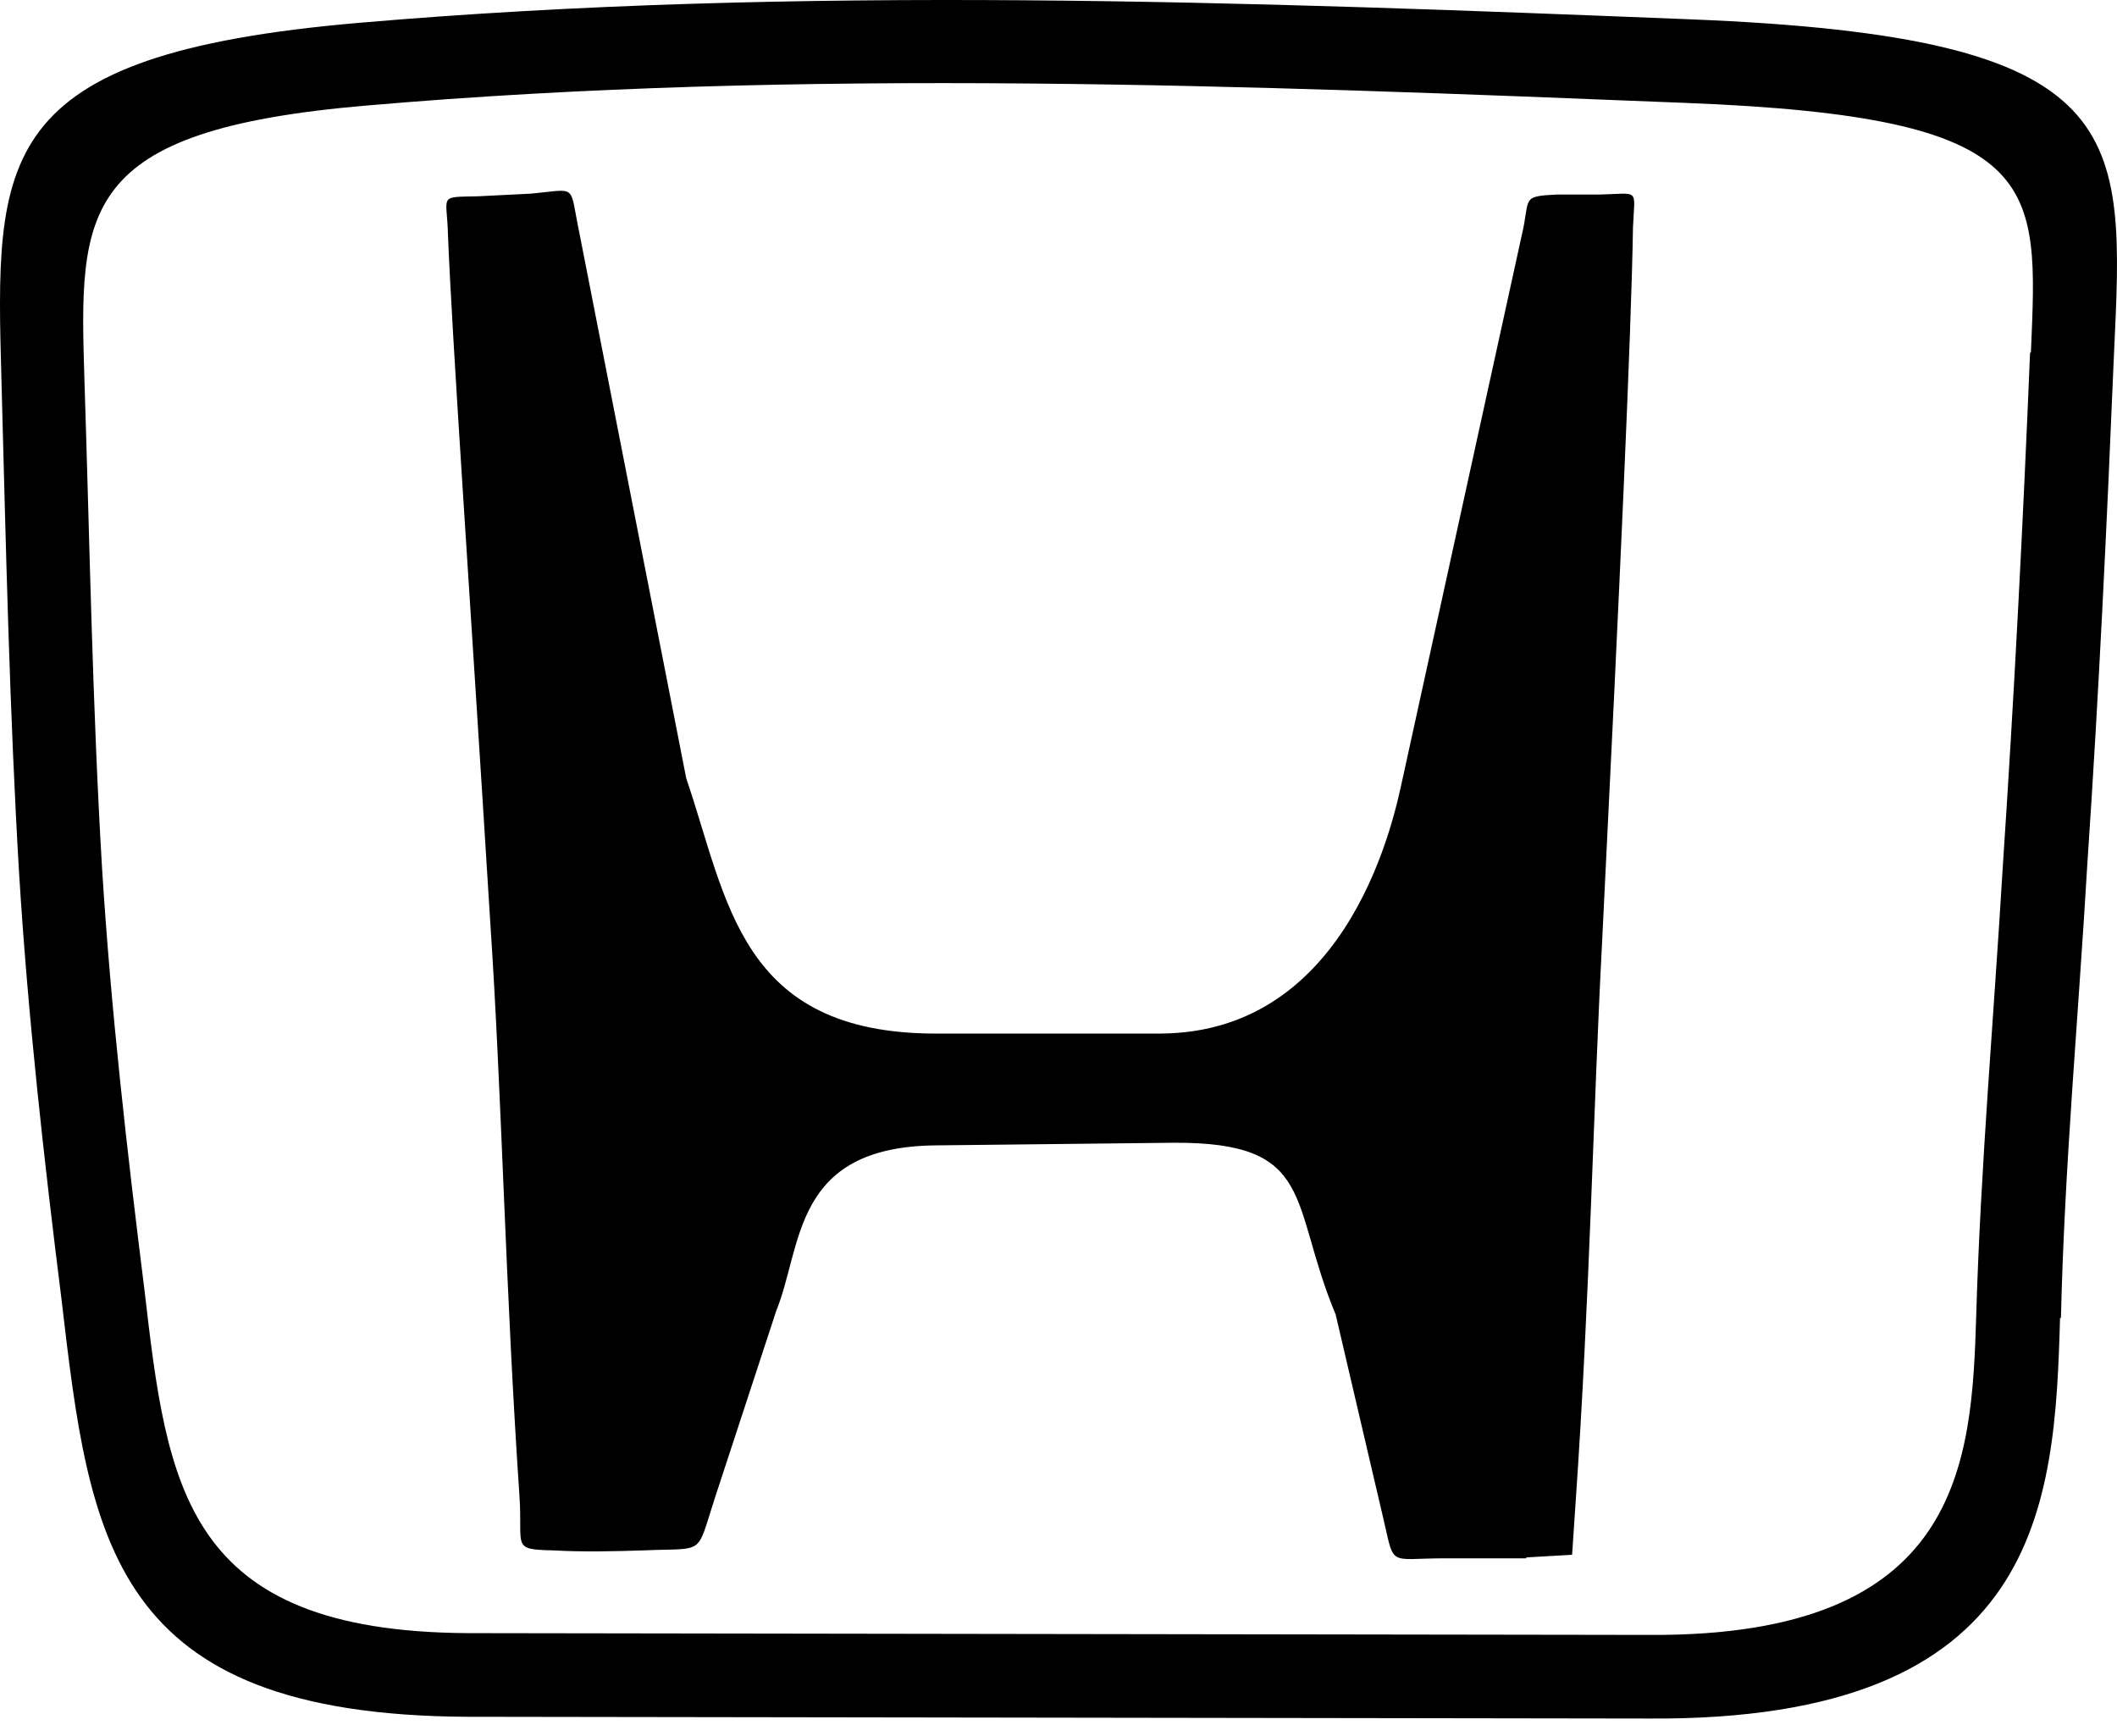 <?xml version="1.0" encoding="UTF-8"?>
<svg width="100px" height="82px" viewBox="0 0 100 82" version="1.1" xmlns="http://www.w3.org/2000/svg" xmlns:xlink="http://www.w3.org/1999/xlink">
    <title>honda</title>
    <g id="Page-1" stroke="none" stroke-width="1" fill="none" fill-rule="evenodd">
        <g id="Artboard" transform="translate(-1003, -31)" fill="#000000" fill-rule="nonzero">
            <g id="honda" transform="translate(1003, 31)">
                <path d="M72.094,73.607 L68.259,73.607 C65.425,73.607 65.925,74.106 65.258,71.361 L63.091,62.087 C60.882,56.805 62.216,53.936 55.422,53.978 L44.168,54.102 C37.416,54.185 37.916,58.843 36.666,61.921 L33.748,70.82 C32.873,73.523 33.332,73.107 30.414,73.232 C29.122,73.274 27.58,73.315 26.121,73.232 C24.12,73.191 24.704,73.066 24.537,70.654 C23.87,60.798 23.704,51.69 23.162,43.622 C22.162,27.487 21.37,16.258 21.161,11.102 C21.12,9.189 20.661,9.313 22.578,9.272 L25.079,9.147 C27.33,8.939 26.871,8.648 27.371,11.018 L32.415,36.761 C34.374,42.5 34.915,48.821 44.21,48.821 L54.755,48.821 C63.924,48.821 65.925,38.258 66.259,36.761 L71.885,11.102 C72.302,9.355 71.802,9.272 73.552,9.189 L75.553,9.189 C77.47,9.147 77.22,8.856 77.137,10.727 C77.054,15.884 76.512,27.653 75.678,44.496 C75.261,52.397 75.095,61.338 74.428,70.945 L74.261,73.44 L72.094,73.565 L72.094,73.607 Z M95.934,16.633 C96.268,8.648 96.643,5.529 79.679,4.863 C59.048,4.032 37.875,3.2 17.285,4.988 C3.656,6.153 3.739,9.937 3.989,17.963 C4.239,25.657 4.364,33.35 4.823,41.044 C5.24,47.698 5.99,54.269 6.823,60.923 C7.907,70.238 8.699,77.058 22.078,77.141 L77.929,77.225 C92.642,77.308 93.142,69.157 93.35,62.129 C93.559,55.059 94.184,47.989 94.601,41.002 C95.142,32.893 95.559,24.784 95.893,16.674 L95.934,16.633 Z M97.31,62.253 C97.06,71.07 96.476,81.3 77.887,81.175 L22.078,81.092 C5.198,81.009 4.239,72.775 2.906,61.38 C2.072,54.726 1.322,48.031 0.905,41.294 C0.446,33.558 0.28,25.823 0.071,18.047 C-0.22,7.483 -0.429,2.576 16.952,1.079 C37.666,-0.709 59.048,0.081 79.846,0.913 C100.769,1.744 100.352,6.153 99.852,16.841 C99.519,24.825 99.144,32.768 98.602,40.753 C98.185,47.906 97.518,55.1 97.352,62.253 L97.31,62.253 Z" id="Shape"></path>
            </g>
        </g>
    </g>
</svg>